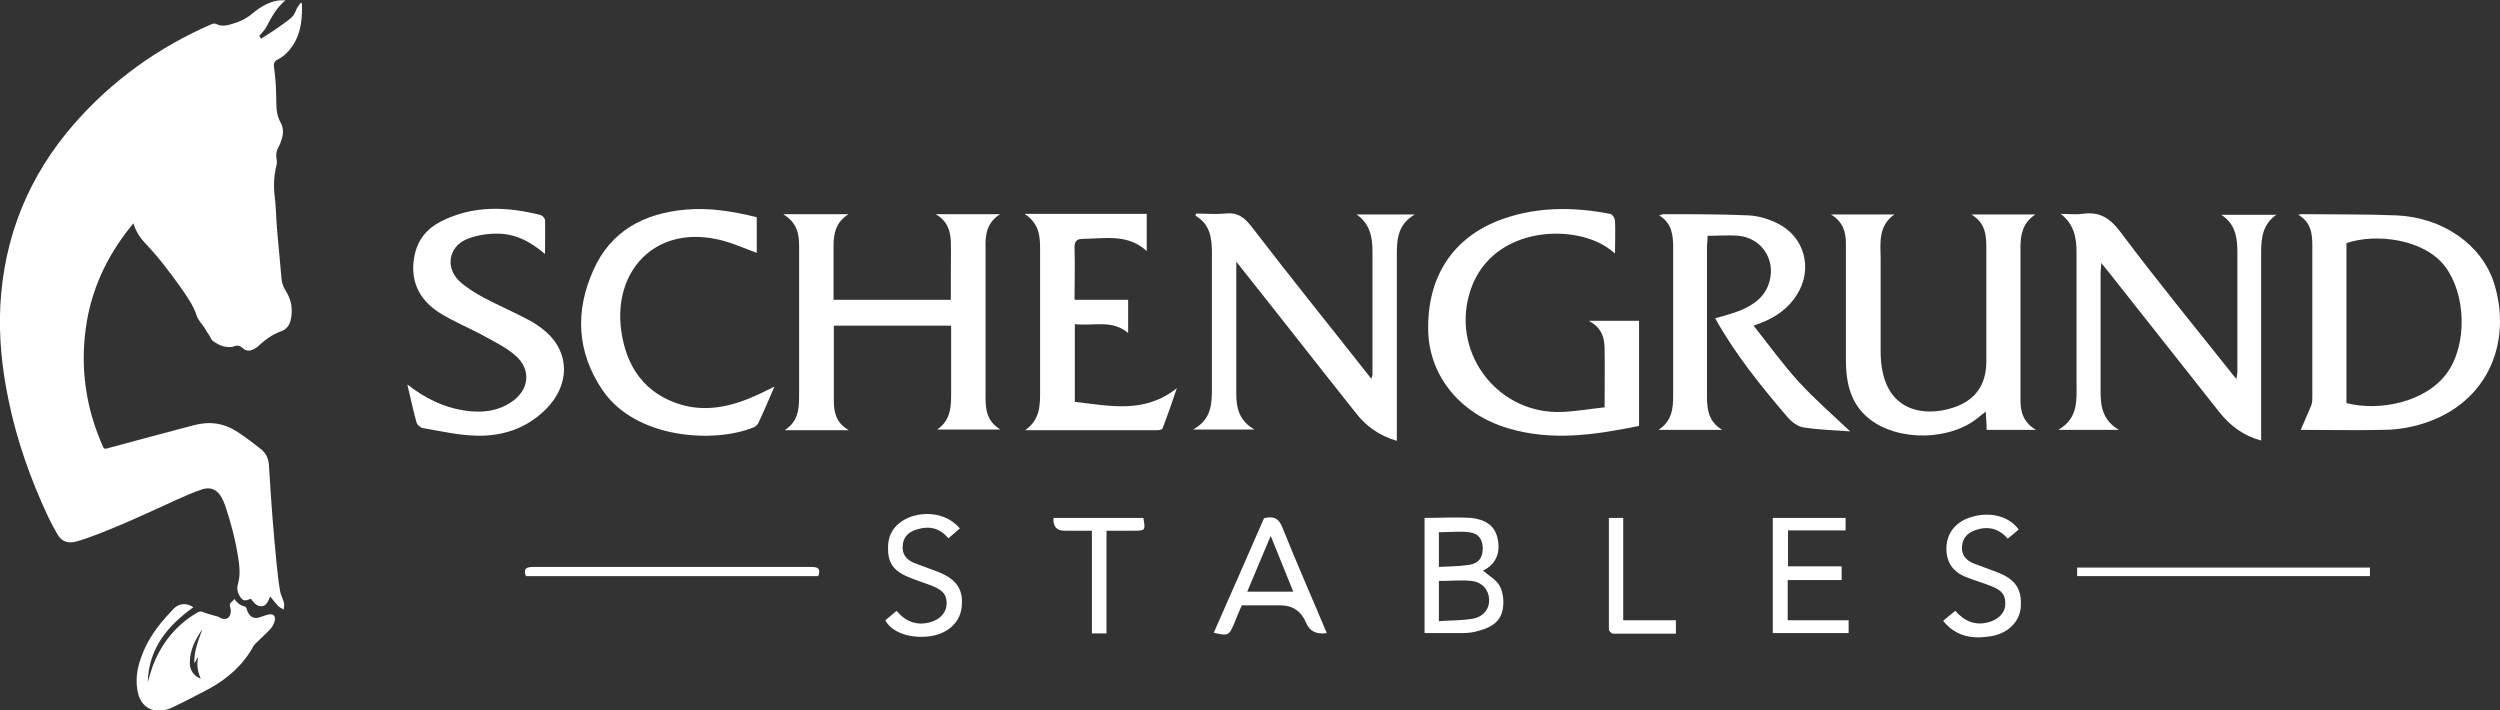 <?xml version="1.0" encoding="UTF-8"?>
<svg xmlns="http://www.w3.org/2000/svg" version="1.1" viewBox="0 0 820.6 233.2">
  <rect x="0" y="0" width="820.6" height="233.2" fill="#333333" stroke="none"/>
  <defs>
    <style>
      .cls-1 {
        fill: #fff;
      }
    </style>
  </defs>
  <!-- Generator: Adobe Illustrator 28.6.0, SVG Export Plug-In . SVG Version: 1.2.0 Build 709)  -->
  <g>
    <g id="Layer_1">
      <g>
        <path class="cls-1" d="M99.1,1.1c.2,6-.5,11.8-5.1,16.4-.8.8-1.8,1.5-2.8,2-1,.5-1.4,1.2-1.3,2.2.2,1.9.5,3.8.6,5.7.1,2.2.2,4.3.2,6.5,0,2.2.3,4.4,1.4,6.3,1.1,2,.9,4,.2,6-.2.7-.5,1.4-.9,2.1-.7,1.3-.9,2.5-.6,4,.2.9,0,2-.3,3-.6,2.9-.7,5.7-.4,8.6.5,3.6.5,7.3.8,11,.5,5.5,1,11,1.5,16.5.1,1.5.6,2.8,1.4,4.1,1.9,2.9,2.4,6.2,1.6,9.6-.4,1.8-1.5,3.1-3.3,3.7-2.7,1-4.9,2.6-7,4.5-.6.6-1.3,1.1-2,1.4-1.2.6-2.4.5-3.4-.4-.9-.8-1.7-1.1-3-.6-.9.4-2.3.2-3.3,0-1.2-.3-2.4-1-3.4-1.7-.5-.3-.8-1-1.1-1.6-.7-1-1.3-2-1.9-3-.8-1.2-2-2.4-2.4-3.7-1.1-3.4-3.1-6.2-5.1-9.1-3.6-5-7.2-9.9-11.5-14.4-1.9-2-3.4-4.1-4.2-6.9-.5.6-.9,1.1-1.3,1.6-7.6,9.6-12.6,20.4-14.3,32.6-1.9,13.5,0,26.5,5.6,39.1.3.7.6.8,1.3.6,9.5-2.6,19-5.1,28.4-7.6,5.2-1.4,10-.8,14.5,2.2,2.6,1.7,5.1,3.6,7.5,5.5,1.9,1.4,2.7,3.4,2.8,5.7.3,5.4.7,10.9,1.1,16.3.4,5.3.9,10.6,1.4,15.8.3,2.9.6,5.8,1.1,8.7.2,1.4.9,2.6,1.3,4,.2.7,0,1.5-.1,2.3-.6-.4-1.3-.7-1.8-1.2-.9-1-1.7-2-2.6-3.1-.7,1.4-1.1,3.1-2.9,3.2-1.7,0-2.6-1.4-3.5-2.5-1.9,1-2.8.7-3.8-1.2-.6-1.1-.8-2.2-.4-3.6.9-3,.5-6.2,0-9.2-.9-5.7-2.4-11.2-4.2-16.6-.3-.9-.7-1.7-1.1-2.5-1.4-2.6-3.5-3.7-6.4-2.8-3,1-5.9,2.3-8.8,3.6-9.6,4.4-19.2,8.9-29.2,12.5-1.2.4-2.4.8-3.6,1.1-2.4.6-4.5,0-5.8-2.2-1.2-2-2.3-4.1-3.3-6.2-5.7-12.2-10.2-24.9-12.9-38.1C.6,120.7-.4,110.6.1,100.4c1.2-22.7,9.3-42.6,24.2-59.7,12.5-14.3,27.6-25.1,45-32.7.7-.3,1.2-.4,2,0,1.4.7,3,.4,4.4,0,2.6-.7,5.1-1.8,7.2-3.6,2.6-2.2,5.5-3.9,8.9-4.3.5,0,1.1,0,1.9,0-3,2.5-4.6,5.6-6.3,8.8-.6,1.1-1.5,1.9-2.3,2.9.1.2.3.5.6.9,1.1-.7,2.2-1.4,3.3-2.1,2-1.3,3.9-2.7,5.8-4.1,1.1-.8,1.9-1.8,2.4-3.2.3-.9,1-1.6,1.5-2.4.1,0,.3.2.4.2Z"/>
        <path class="cls-1" d="M63.5,199.3c-8.5,6.1-14.7,13.5-15,24.6.5-1.7,1-3.5,1.6-5.2,2.9-7.6,7.7-13.6,14.8-17.7.7-.4,1.2-.4,1.9,0,1.1.4,2.2.7,3.3,1,.8.2,1.6.4,2.2.8,1.3.8,3,.3,3.3-1.2.2-.7.2-1.5,0-2.1-.3-.9-.2-1.5.6-2.1.3-.2.5-.5.7-.8.9,1.2,1.9,2.2,3.5,2.5.2,0,.4.4.5.6.2.5.3,1,.6,1.5.8,1.5,2.2,2,3.8,1.4.9-.3,1.9-.7,2.9-.9,1.5-.3,2.3.5,2,1.9-.2,1-.7,2-1.3,2.7-1.6,1.8-3.4,3.3-5.1,5-.2.2-.3.4-.5.6-3.4,6.3-8.5,10.8-14.7,14.2-4,2.1-8,4.2-12,6.1-1.1.6-2.5.9-3.7,1-3.7.4-6.5-1.7-7.5-5.3-1.1-4.2-.5-8.3,1-12.3,2-5.7,5.5-10.4,9.6-14.7.3-.4.7-.7,1-1.1,1.8-1.8,4.2-2,6.4-.5ZM66.5,206.4c-2.3,3.4-4.2,6.9-4.2,11.1,0,2.4,1.1,4.2,3.6,5.3-1-2.3-1.4-4.5-.9-6.9,0,0-.2,0-.2,0-.3.6-.7,1.3-1,1.9-.1-3.3.5-5.6,2.7-11.5Z"/>
      </g>
      <g>
        <path class="cls-1" d="M754.2,70.5c1-.1,1.5-.3,1.9-.2,10.2.1,20.4,0,30.6.4,15.1.7,27.8,9.5,31.9,22.1,6.3,19.8-2.2,41.3-26.4,47.1-3.3.8-6.8,1.2-10.2,1.2-9.1.2-18.1,0-26.8,0,1.1-2.7,2.4-5.4,3.5-8.2.3-.9.3-1.9.3-2.8,0-16.4,0-32.9,0-49.3,0-3.9-.3-7.9-4.8-10.4ZM770.2,132.3c10.7,2.8,26.1-.2,33.1-10,6.6-9.3,6.2-25.6-.7-34.8-6.9-9.1-22.8-11-32.4-7.7v52.6Z"/>
        <path class="cls-1" d="M747.3,70.4c-4.5,3.1-5.1,7.5-5.1,12.3,0,19.5,0,39,0,58.5v3.4c-5.9-1.6-10.2-4.9-13.7-9.3-12.2-15.4-24.4-30.9-36.6-46.3-.6-.7-1.2-1.5-2.2-2.7,0,1.4-.2,2.3-.2,3.2,0,13.1,0,26.2,0,39.3,0,4.8.8,9.2,6,12.3h-19.9c6.8-3.9,6-10.1,6-16.1,0-14.1,0-28.1,0-42.2,0-4.8-.8-9.2-5.2-12.6,2.4,0,4.8.3,7.1,0,5.5-.8,8.9,1.2,12.4,5.8,12,16,24.6,31.4,37.1,47.1.2.3.5.6,1.1,1.3.1-1.2.3-1.8.3-2.5,0-13,0-26,0-39,0-4.8-.6-9.4-5.3-12.4h18.4Z"/>
        <path class="cls-1" d="M257.2,70.3h21.3c-4.2,2.7-4.9,6.4-4.9,10.4,0,5.8,0,11.7,0,17.7h38.5c0-2.7,0-5.6,0-8.4,0-3.6.1-7.3,0-10.9-.2-3.4-1.1-6.6-5-8.8h21.2c-4.5,2.8-4.9,6.9-4.8,11,0,16.4,0,32.7,0,49.1,0,4,.4,7.9,4.9,10.6h-20.8c4.7-3.2,4.6-7.9,4.6-12.5,0-7.2,0-14.3,0-21.6h-38.5c0,3.7,0,7.3,0,10.9,0,4.6,0,9.2,0,13.8,0,3.7.7,7.2,4.9,9.6h-21c4.7-3.1,4.7-7.5,4.7-12,0-16.2,0-32.3,0-48.5,0-4-.7-7.6-5.1-10.3Z"/>
        <path class="cls-1" d="M391.6,141c6-3.3,6.2-8.3,6.2-13.5,0-14.8,0-29.6,0-44.5,0-4.9-.6-9.4-5.4-12.2,0-.2.2-.5.2-.7,3.2,0,6.4.3,9.5,0,4.1-.5,6.3,1.2,8.8,4.4,12.8,16.7,26,33,39.2,49.8.2-.6.4-.9.4-1.2,0-13.6,0-27.1,0-40.7,0-4.7-.9-9-5.2-12h19.1c-6,3.5-5.9,8.8-5.9,14.1,0,18.9,0,37.9,0,56.8,0,1,0,2,0,3.4-5.8-1.7-10.1-4.8-13.5-9.2-7.9-10-15.8-19.9-23.6-29.9-5-6.3-10-12.7-15.6-19.7,0,1.5,0,2.2,0,3,0,13.5,0,27,0,40.4,0,4.6.9,8.8,6,11.7h-20.1Z"/>
        <path class="cls-1" d="M668.3,141.1h-16.2c0-1.9-.2-3.8-.3-6-.8.6-1.4,1.1-1.9,1.5-9.2,8.1-26.7,8.5-36.3.9-6.3-5-7.7-12-7.7-19.5,0-12.6,0-25.2,0-37.9,0-3.8-.8-7.2-4.9-9.7h20.8c-5.2,3.7-4.6,9-4.5,14.2,0,10.2,0,20.5,0,30.7,0,2.5.2,5,.8,7.4,2.9,12.4,13.9,14,22.7,11.2,7.5-2.3,11.2-7.5,11.2-15.3,0-12.4,0-24.9,0-37.3,0-4.1-.3-8.1-4.9-10.9h21c-4.3,2.8-4.9,6.8-4.9,10.9,0,16.6,0,33.3,0,49.9,0,3.7.7,7.3,5.1,9.9Z"/>
        <path class="cls-1" d="M526.7,133.5c0-6.8.1-12.8,0-18.8,0-3.6-.8-7.1-5.2-9.4h16.5v34.5c-14.2,2.9-28.5,5.1-42.9.8-15.6-4.6-25.8-16.9-26.3-31.7-.5-18,8.1-31.2,24.4-37,11.6-4.1,23.4-4,35.3-1.7.7.1,1.5,1.3,1.6,2.1.2,3.4,0,6.9,0,10.9-1.1-.9-1.8-1.5-2.6-2-12.1-8.1-39.2-6.6-45.3,15.6-5.5,19.9,10,39.4,30.7,38.4,4.6-.2,9.1-1,13.8-1.5Z"/>
        <path class="cls-1" d="M562.9,104.5c2.8-.8,5.5-1.5,8.1-2.5,4.7-1.9,8.6-4.7,9.9-9.9,1.8-7.2-2.8-13.9-10.1-14.7-3.4-.3-6.8,0-10.3,0,0,1.7-.2,2.5-.2,3.3,0,16.2,0,32.3,0,48.5,0,4.3,0,8.9,5,11.9h-20.9c4.4-2.9,4.8-7,4.8-11.2,0-16.2,0-32.3,0-48.5,0-4-.3-8.1-4.6-10.7.7-.2,1.1-.4,1.4-.4,9.4,0,18.7,0,28.1.4,3.2.2,6.6,1.2,9.5,2.7,8.8,4.4,11.5,14.9,6.3,23.2-2.8,4.6-7,7.5-11.9,9.4-.7.3-1.4.5-2.4.9,5,6.3,9.6,12.7,14.8,18.4,5.2,5.7,11,10.7,16.9,16.3-5.1-.4-10.3-.5-15.3-1.3-1.9-.3-3.9-1.8-5.2-3.3-8.7-10.2-17.1-20.5-23.8-32.5Z"/>
        <path class="cls-1" d="M178.8,83.3c-5-4.3-10.1-6.7-15.9-6.6-3.3,0-6.9.6-9.9,1.9-5.7,2.5-6.8,9.1-2.4,13.5,2.3,2.2,5.1,3.9,8,5.5,4.9,2.6,10,4.8,14.9,7.4,2,1,3.9,2.4,5.7,3.9,7.9,6.9,7.9,17.5,0,25.4-6.4,6.4-14.4,9-23.2,8.7-5.8-.2-11.5-1.5-17.2-2.5-.8-.1-1.9-1.1-2.1-1.9-1.1-3.9-1.9-7.9-3-12.4,5.8,4.5,11.7,7.4,18.4,8.5,5.5.9,10.9.5,15.7-2.7,5.9-3.9,6.7-10.6,1.5-15.2-3-2.7-6.8-4.5-10.4-6.5-4.9-2.7-10.2-4.8-14.9-7.8-6.6-4.3-9.6-10.7-7.9-18.8,1.1-5.2,4.2-8.8,8.8-11.1,10.6-5.3,21.6-4.8,32.6-2,.6.2,1.4,1.1,1.4,1.7.1,3.4,0,6.8,0,11Z"/>
        <path class="cls-1" d="M248.4,71.2v11.8c-4.4-1.6-8.7-3.6-13.2-4.5-20.6-4.3-33.9,10.8-31.3,29.9,1.6,12,7.8,21,19.9,24.5,8.9,2.5,17.4.2,25.5-3.6,1.4-.7,2.9-1.4,4.9-2.4-1.9,4.4-3.5,8.2-5.3,12-.3.6-1,1.2-1.6,1.4-12.7,5.2-38.5,3.9-49.5-12.2-8.5-12.5-9.1-26-3-39.5,5.7-12.8,16.6-18.6,30.3-19.8,7.9-.7,15.6.6,23.3,2.5Z"/>
        <path class="cls-1" d="M352.8,106.6v25.3c11.4,1.3,22.9,4,33.5-4.5-1.5,4.4-3,8.8-4.7,13.2-.1.4-1.1.6-1.7.6-14.2,0-28.5,0-43.4,0,5-3.5,4.9-8.3,4.9-13,0-15.6,0-31.2,0-46.8,0-4.2-.5-8.2-5.1-11.2h40.1v12.2c-6.2-5.7-13.6-4.1-20.7-4-2.1,0-3.1.6-3,3,.2,5.6,0,11.2,0,17h17.6v10.9c-5.3-4.5-11.4-2.2-17.4-2.9Z"/>
        <path class="cls-1" d="M467.6,208.1v-38.1c5.1,0,10.2-.3,15.2,0,4.2.4,7.9,2.2,8.8,6.9,1,4.7-.7,8.4-4.8,10.4,1.9,1.7,4.4,3,5.5,5.1,1.1,2.1,1.4,5,1,7.3-.7,4.9-4.7,6.6-8.9,7.6-1.5.4-3,.5-4.5.5-4,0-8,0-12.3,0ZM472.3,203.9c3.9-.3,7.5-.2,11-.8,3.6-.6,5.6-3.2,5.5-6.3-.1-3.1-2.2-5.7-5.7-6.1-3.5-.4-7.1,0-10.8,0v13.3ZM472.3,186.1c3.5-.2,6.8-.2,10-.7,3.1-.5,4.4-2.4,4.4-5.4,0-2.9-1.4-5-4.5-5.3-3.2-.4-6.6,0-9.9,0v11.6Z"/>
        <path class="cls-1" d="M586.9,174.2v11.7h17.6v4.5h-17.7v13.2h20v4.2h-24.9v-37.8h23.9v4.1h-19Z"/>
        <path class="cls-1" d="M435.6,207.8q-5.2.8-6.9-3.4-2.4-5.7-8.4-5.7c-4.2,0-8.4,0-12.7,0-.9,2.1-1.8,4.1-2.6,6.2-1.6,3.7-1.9,3.9-6.6,2.8,5.5-12.6,11.1-25.1,16.5-37.6,3.1-.8,4.9,0,6.1,3.2,4.6,11.5,9.6,22.8,14.5,34.5ZM424.5,194.2c-2.5-6.2-4.8-11.9-7.4-18.3-2.7,6.5-5.2,12.2-7.7,18.3h15.1Z"/>
        <path class="cls-1" d="M315,173.5c-1.2,1-2.4,2.1-3.7,3.2-2.8-3.4-6.3-4.2-10.4-2.9-2.8.8-4.5,2.6-4.6,5.5-.2,2.7,1.3,4.5,3.8,5.5,2.6,1,5.2,1.9,7.8,2.9,6.3,2.5,8.5,6,7.7,12-.7,5-5,8.6-10.9,9.2-6.2.7-12.1-1.4-14.1-5.3,1.2-1,2.4-2,3.7-3.1,2.9,3.5,6.5,4.9,10.8,3.8,3.2-.8,5.4-3,5.6-5.7.2-3.1-.9-4.7-4.5-6.2-2.7-1.1-5.6-1.9-8.3-3.1-4.9-2.1-6.6-4.9-6.4-10,.1-4.4,2.6-7.7,7-9.5,6-2.3,12.8-.9,16.6,3.7Z"/>
        <path class="cls-1" d="M637.9,203.7c1.4-1.2,2.6-2.1,3.9-3.2,2.9,3.3,6.3,4.9,10.7,3.8,3.3-.8,5.5-3,5.7-5.6.2-3.2-.9-4.9-4.6-6.3-2.7-1.1-5.6-1.9-8.3-3-4.3-1.7-6.5-4.9-6.4-9.5,0-4.6,2.8-8.3,7.3-9.9,6.4-2.3,13.1-.8,16.4,3.8-1.1,1-2.3,2-3.6,3-2.9-3.4-6.5-4.2-10.6-2.8-2.6.9-4.2,2.6-4.4,5.4-.2,2.7,1.3,4.5,3.7,5.5,2.6,1,5.2,1.9,7.8,2.9,6,2.3,8.2,5.5,7.8,11.4-.3,4.7-4,8.6-9.6,9.6-5.9,1-11.4.4-15.8-4.9Z"/>
        <path class="cls-1" d="M172.6,189.1c-.9-2.6.3-3,2.4-3,30.5,0,60.9,0,91.4,0,2.3,0,3,.7,2.2,3h-95.9Z"/>
        <path class="cls-1" d="M777.9,186.3v2.8h-96.1v-2.8h96.1Z"/>
        <path class="cls-1" d="M358.4,174.2c-3.3,0-6.2,0-9,0q-3.9,0-3.6-4.2h29.5c.7,4.1.7,4.2-3.2,4.2-2.9,0-5.7,0-8.9,0v33.7h-4.8v-33.7Z"/>
        <path class="cls-1" d="M550.1,203.6v4.4c-7,0-13.8,0-20.7,0-.4,0-1.3-.9-1.3-1.4,0-12.1,0-24.3,0-36.6h4.7v33.6h17.3Z"/>
      </g>
    </g>
  </g>
</svg>
